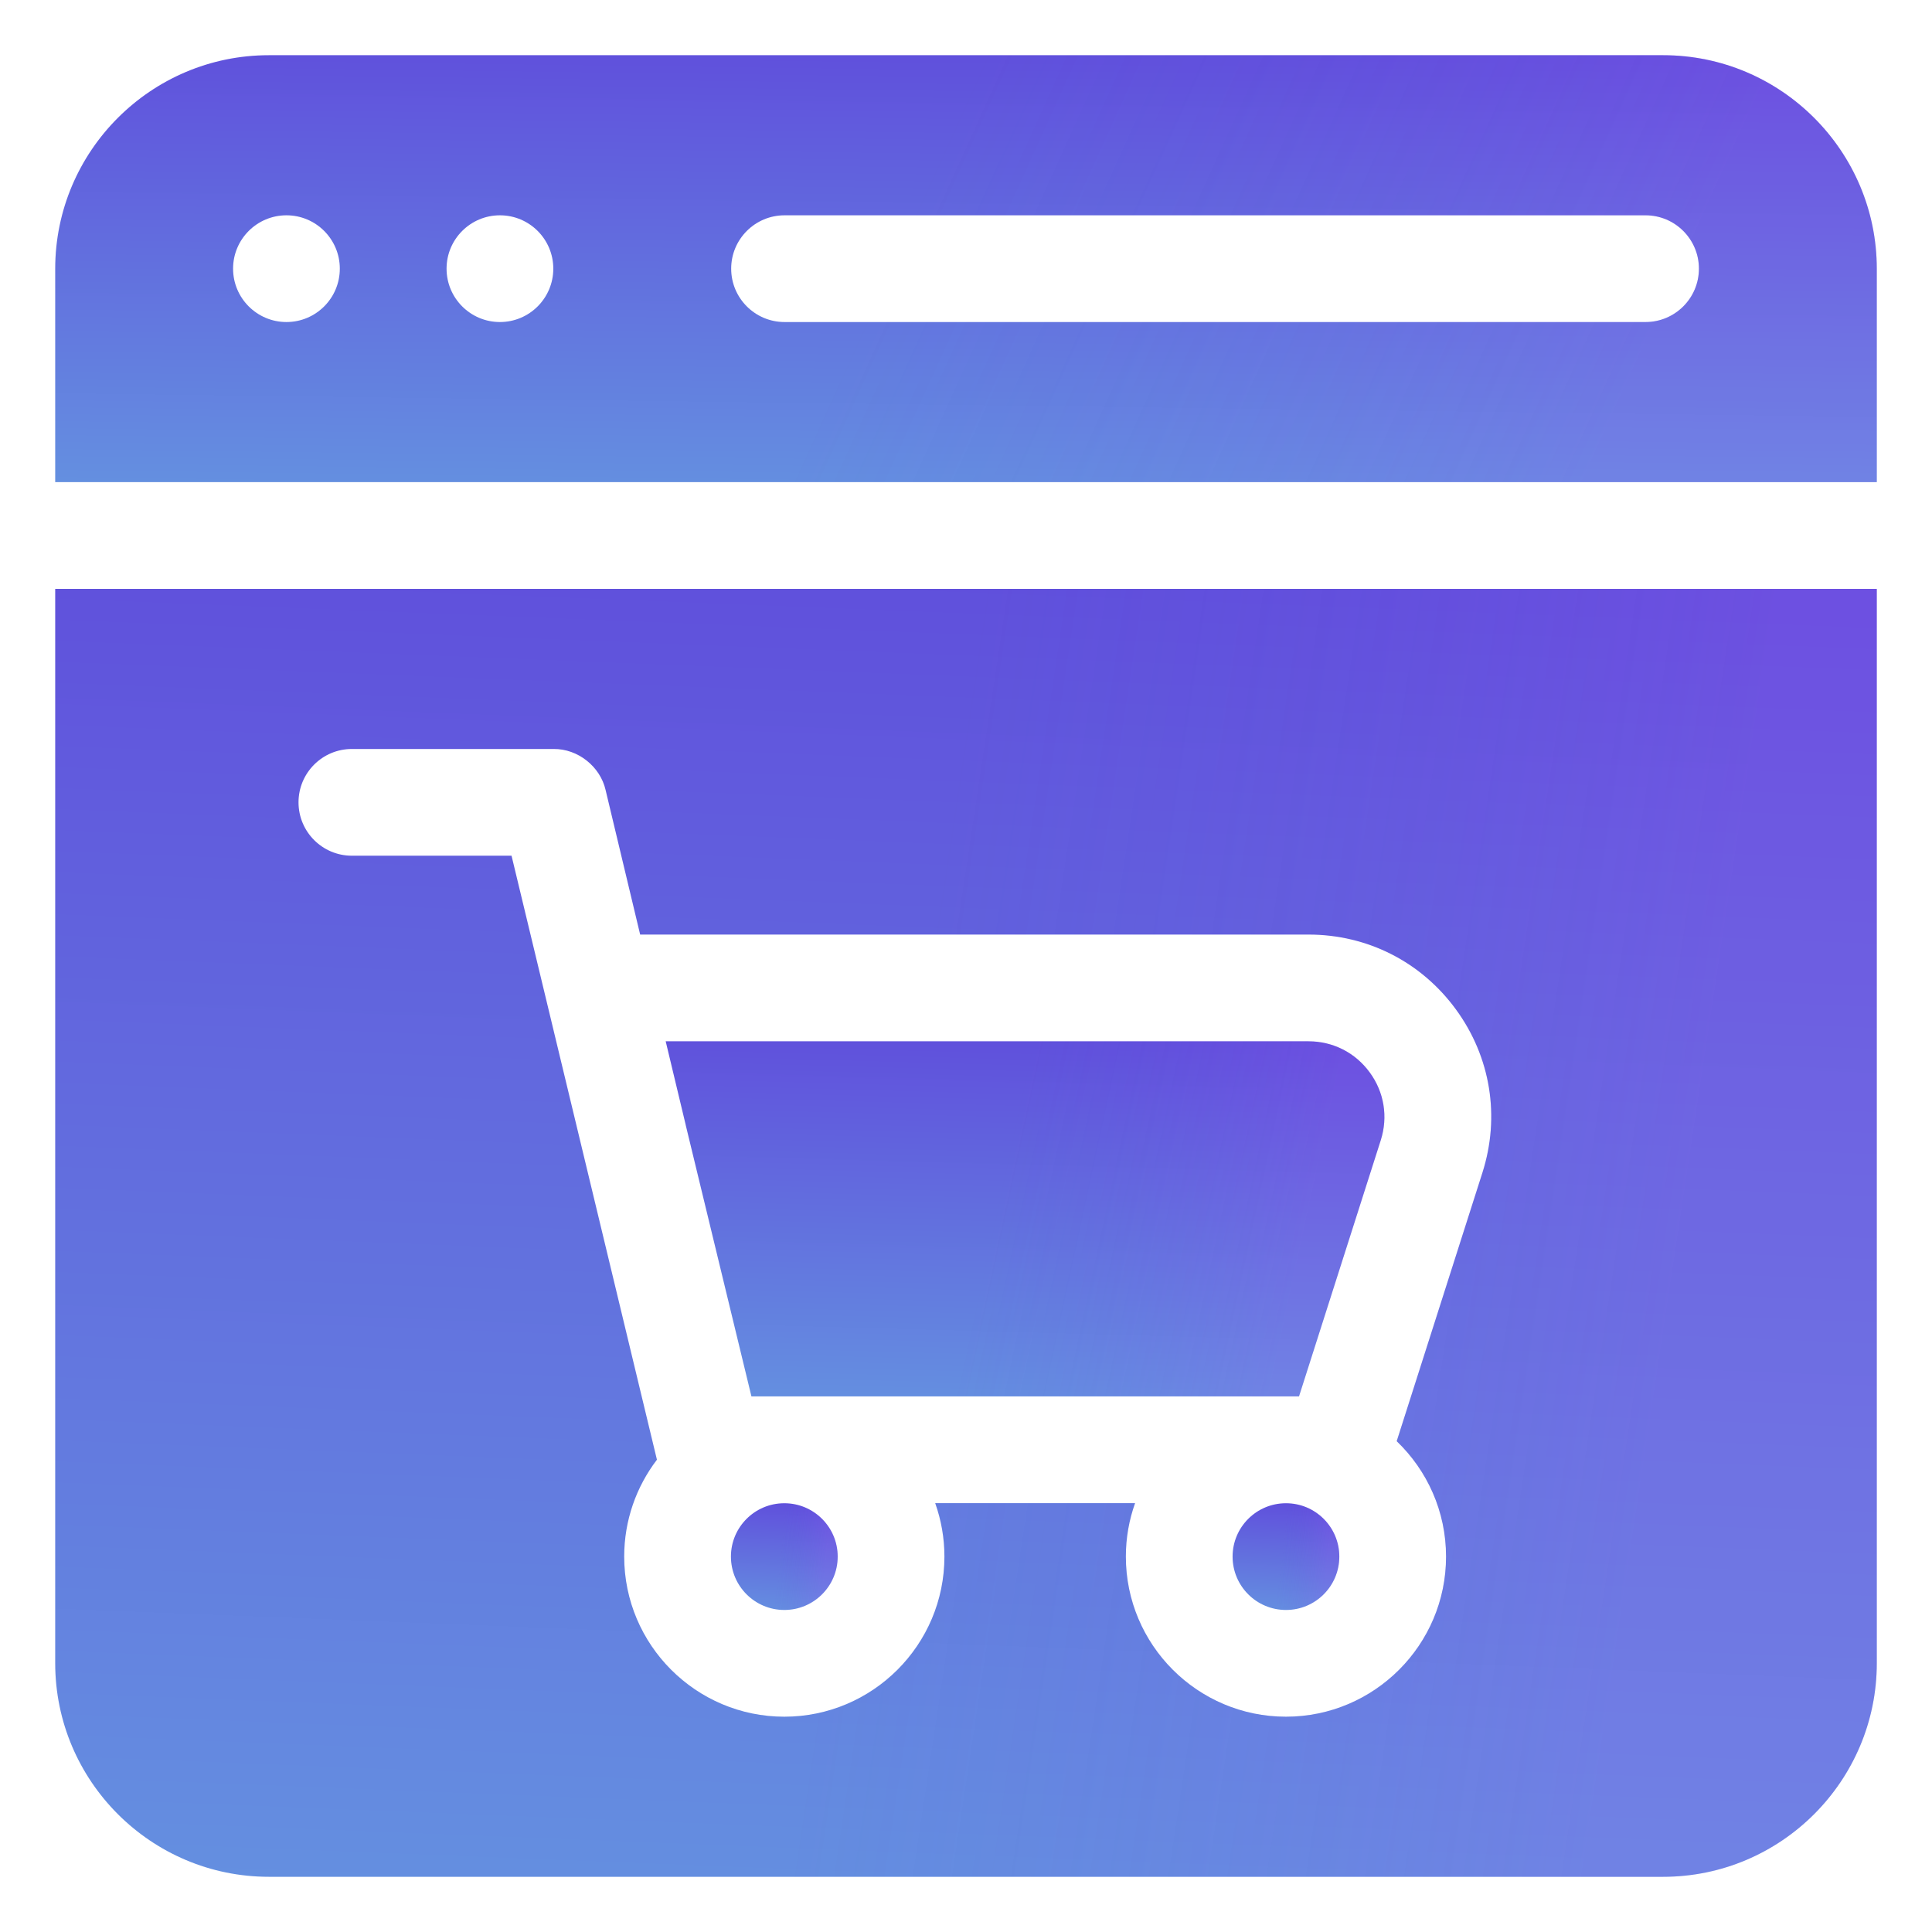 <svg width="70" height="70" viewBox="0 0 70 70" fill="none" xmlns="http://www.w3.org/2000/svg">
<path d="M60.259 2H9.741C5.473 2 2 5.473 2 9.741V17.469H68V9.741C68 5.473 64.527 2 60.259 2ZM10.379 11.668C9.312 11.668 8.445 10.802 8.445 9.734C8.445 8.667 9.312 7.801 10.379 7.801C11.446 7.801 12.312 8.667 12.312 9.734C12.312 10.802 11.446 11.668 10.379 11.668ZM18.113 11.668C17.046 11.668 16.18 10.802 16.18 9.734C16.18 8.667 17.046 7.801 18.113 7.801C19.181 7.801 20.047 8.667 20.047 9.734C20.047 10.802 19.181 11.668 18.113 11.668ZM59.621 11.668H28.426C27.358 11.668 26.492 10.802 26.492 9.734C26.492 8.667 27.358 7.801 28.426 7.801H59.621C60.688 7.801 61.555 8.667 61.555 9.734C61.555 10.802 60.688 11.668 59.621 11.668Z" fill="url(#paint0_linear_2532_10271)"/>
<path d="M60.259 2H9.741C5.473 2 2 5.473 2 9.741V17.469H68V9.741C68 5.473 64.527 2 60.259 2ZM10.379 11.668C9.312 11.668 8.445 10.802 8.445 9.734C8.445 8.667 9.312 7.801 10.379 7.801C11.446 7.801 12.312 8.667 12.312 9.734C12.312 10.802 11.446 11.668 10.379 11.668ZM18.113 11.668C17.046 11.668 16.18 10.802 16.18 9.734C16.18 8.667 17.046 7.801 18.113 7.801C19.181 7.801 20.047 8.667 20.047 9.734C20.047 10.802 19.181 11.668 18.113 11.668ZM59.621 11.668H28.426C27.358 11.668 26.492 10.802 26.492 9.734C26.492 8.667 27.358 7.801 28.426 7.801H59.621C60.688 7.801 61.555 8.667 61.555 9.734C61.555 10.802 60.688 11.668 59.621 11.668Z" fill="url(#paint1_linear_2532_10271)" fill-opacity="0.3"/>
<path d="M28.417 58.332C29.485 58.332 30.351 57.466 30.351 56.398C30.351 55.331 29.485 54.465 28.417 54.465C27.349 54.465 26.483 55.331 26.483 56.398C26.483 57.466 27.349 58.332 28.417 58.332Z" fill="url(#paint2_linear_2532_10271)"/>
<path d="M28.417 58.332C29.485 58.332 30.351 57.466 30.351 56.398C30.351 55.331 29.485 54.465 28.417 54.465C27.349 54.465 26.483 55.331 26.483 56.398C26.483 57.466 27.349 58.332 28.417 58.332Z" fill="url(#paint3_linear_2532_10271)" fill-opacity="0.3"/>
<path d="M46.593 58.332C47.661 58.332 48.526 57.466 48.526 56.398C48.526 55.331 47.661 54.465 46.593 54.465C45.525 54.465 44.659 55.331 44.659 56.398C44.659 57.466 45.525 58.332 46.593 58.332Z" fill="url(#paint4_linear_2532_10271)"/>
<path d="M46.593 58.332C47.661 58.332 48.526 57.466 48.526 56.398C48.526 55.331 47.661 54.465 46.593 54.465C45.525 54.465 44.659 55.331 44.659 56.398C44.659 57.466 45.525 58.332 46.593 58.332Z" fill="url(#paint5_linear_2532_10271)" fill-opacity="0.3"/>
<path d="M49.628 38.856C50.152 39.571 50.297 40.467 50.028 41.311L47.065 50.595H27.226L24.844 40.761V40.756L24.119 37.728H47.41C48.297 37.728 49.105 38.139 49.628 38.856Z" fill="url(#paint6_linear_2532_10271)"/>
<path d="M49.628 38.856C50.152 39.571 50.297 40.467 50.028 41.311L47.065 50.595H27.226L24.844 40.761V40.756L24.119 37.728H47.41C48.297 37.728 49.105 38.139 49.628 38.856Z" fill="url(#paint7_linear_2532_10271)" fill-opacity="0.3"/>
<path d="M2 21.336V60.259C2 64.527 5.473 68 9.741 68H60.259C64.527 68 68 64.527 68 60.259V21.336H2ZM53.711 42.488L50.605 52.217C51.706 53.273 52.393 54.756 52.393 56.398C52.393 59.597 49.791 62.199 46.593 62.199C43.394 62.199 40.792 59.597 40.792 56.398C40.792 55.719 40.91 55.068 41.126 54.462H33.884C34.099 55.068 34.218 55.719 34.218 56.398C34.218 59.597 31.615 62.199 28.417 62.199C25.219 62.199 22.616 59.597 22.616 56.398C22.616 55.08 23.058 53.864 23.802 52.888L18.534 31.004H12.749C11.681 31.004 10.816 30.138 10.816 29.07C10.816 28.003 11.681 27.137 12.749 27.137H20.06C20.934 27.128 21.745 27.769 21.941 28.62L23.194 33.861H47.41C49.544 33.861 51.492 34.849 52.752 36.574C54.011 38.297 54.36 40.454 53.711 42.488Z" fill="url(#paint8_linear_2532_10271)"/>
<path d="M2 21.336V60.259C2 64.527 5.473 68 9.741 68H60.259C64.527 68 68 64.527 68 60.259V21.336H2ZM53.711 42.488L50.605 52.217C51.706 53.273 52.393 54.756 52.393 56.398C52.393 59.597 49.791 62.199 46.593 62.199C43.394 62.199 40.792 59.597 40.792 56.398C40.792 55.719 40.91 55.068 41.126 54.462H33.884C34.099 55.068 34.218 55.719 34.218 56.398C34.218 59.597 31.615 62.199 28.417 62.199C25.219 62.199 22.616 59.597 22.616 56.398C22.616 55.08 23.058 53.864 23.802 52.888L18.534 31.004H12.749C11.681 31.004 10.816 30.138 10.816 29.07C10.816 28.003 11.681 27.137 12.749 27.137H20.06C20.934 27.128 21.745 27.769 21.941 28.62L23.194 33.861H47.41C49.544 33.861 51.492 34.849 52.752 36.574C54.011 38.297 54.36 40.454 53.711 42.488Z" fill="url(#paint9_linear_2532_10271)" fill-opacity="0.3"/>
<defs>
<linearGradient id="paint0_linear_2532_10271" x1="35" y1="1.915" x2="34.667" y2="27.436" gradientUnits="userSpaceOnUse">
<stop stop-color="#6050DC"/>
<stop offset="1" stop-color="#67B5E3"/>
</linearGradient>
<linearGradient id="paint1_linear_2532_10271" x1="18.905" y1="10.948" x2="53.204" y2="26.518" gradientUnits="userSpaceOnUse">
<stop offset="0.302" stop-color="#634BDF" stop-opacity="0"/>
<stop offset="1" stop-color="#AE50F9" stop-opacity="0.53"/>
</linearGradient>
<linearGradient id="paint2_linear_2532_10271" x1="28.417" y1="54.444" x2="28.063" y2="60.805" gradientUnits="userSpaceOnUse">
<stop stop-color="#6050DC"/>
<stop offset="1" stop-color="#67B5E3"/>
</linearGradient>
<linearGradient id="paint3_linear_2532_10271" x1="27.474" y1="56.702" x2="29.871" y2="56.957" gradientUnits="userSpaceOnUse">
<stop offset="0.302" stop-color="#634BDF" stop-opacity="0"/>
<stop offset="1" stop-color="#AE50F9" stop-opacity="0.53"/>
</linearGradient>
<linearGradient id="paint4_linear_2532_10271" x1="46.593" y1="54.444" x2="46.239" y2="60.805" gradientUnits="userSpaceOnUse">
<stop stop-color="#6050DC"/>
<stop offset="1" stop-color="#67B5E3"/>
</linearGradient>
<linearGradient id="paint5_linear_2532_10271" x1="45.65" y1="56.702" x2="48.046" y2="56.957" gradientUnits="userSpaceOnUse">
<stop offset="0.302" stop-color="#634BDF" stop-opacity="0"/>
<stop offset="1" stop-color="#AE50F9" stop-opacity="0.53"/>
</linearGradient>
<linearGradient id="paint6_linear_2532_10271" x1="37.14" y1="37.657" x2="36.556" y2="58.874" gradientUnits="userSpaceOnUse">
<stop stop-color="#6050DC"/>
<stop offset="1" stop-color="#67B5E3"/>
</linearGradient>
<linearGradient id="paint7_linear_2532_10271" x1="30.789" y1="45.171" x2="46.388" y2="48.53" gradientUnits="userSpaceOnUse">
<stop offset="0.302" stop-color="#634BDF" stop-opacity="0"/>
<stop offset="1" stop-color="#AE50F9" stop-opacity="0.53"/>
</linearGradient>
<linearGradient id="paint8_linear_2532_10271" x1="35" y1="21.079" x2="31.975" y2="97.961" gradientUnits="userSpaceOnUse">
<stop stop-color="#6050DC"/>
<stop offset="1" stop-color="#67B5E3"/>
</linearGradient>
<linearGradient id="paint9_linear_2532_10271" x1="18.905" y1="48.329" x2="59.356" y2="54.416" gradientUnits="userSpaceOnUse">
<stop offset="0.302" stop-color="#634BDF" stop-opacity="0"/>
<stop offset="1" stop-color="#AE50F9" stop-opacity="0.53"/>
</linearGradient>
</defs>
</svg>
